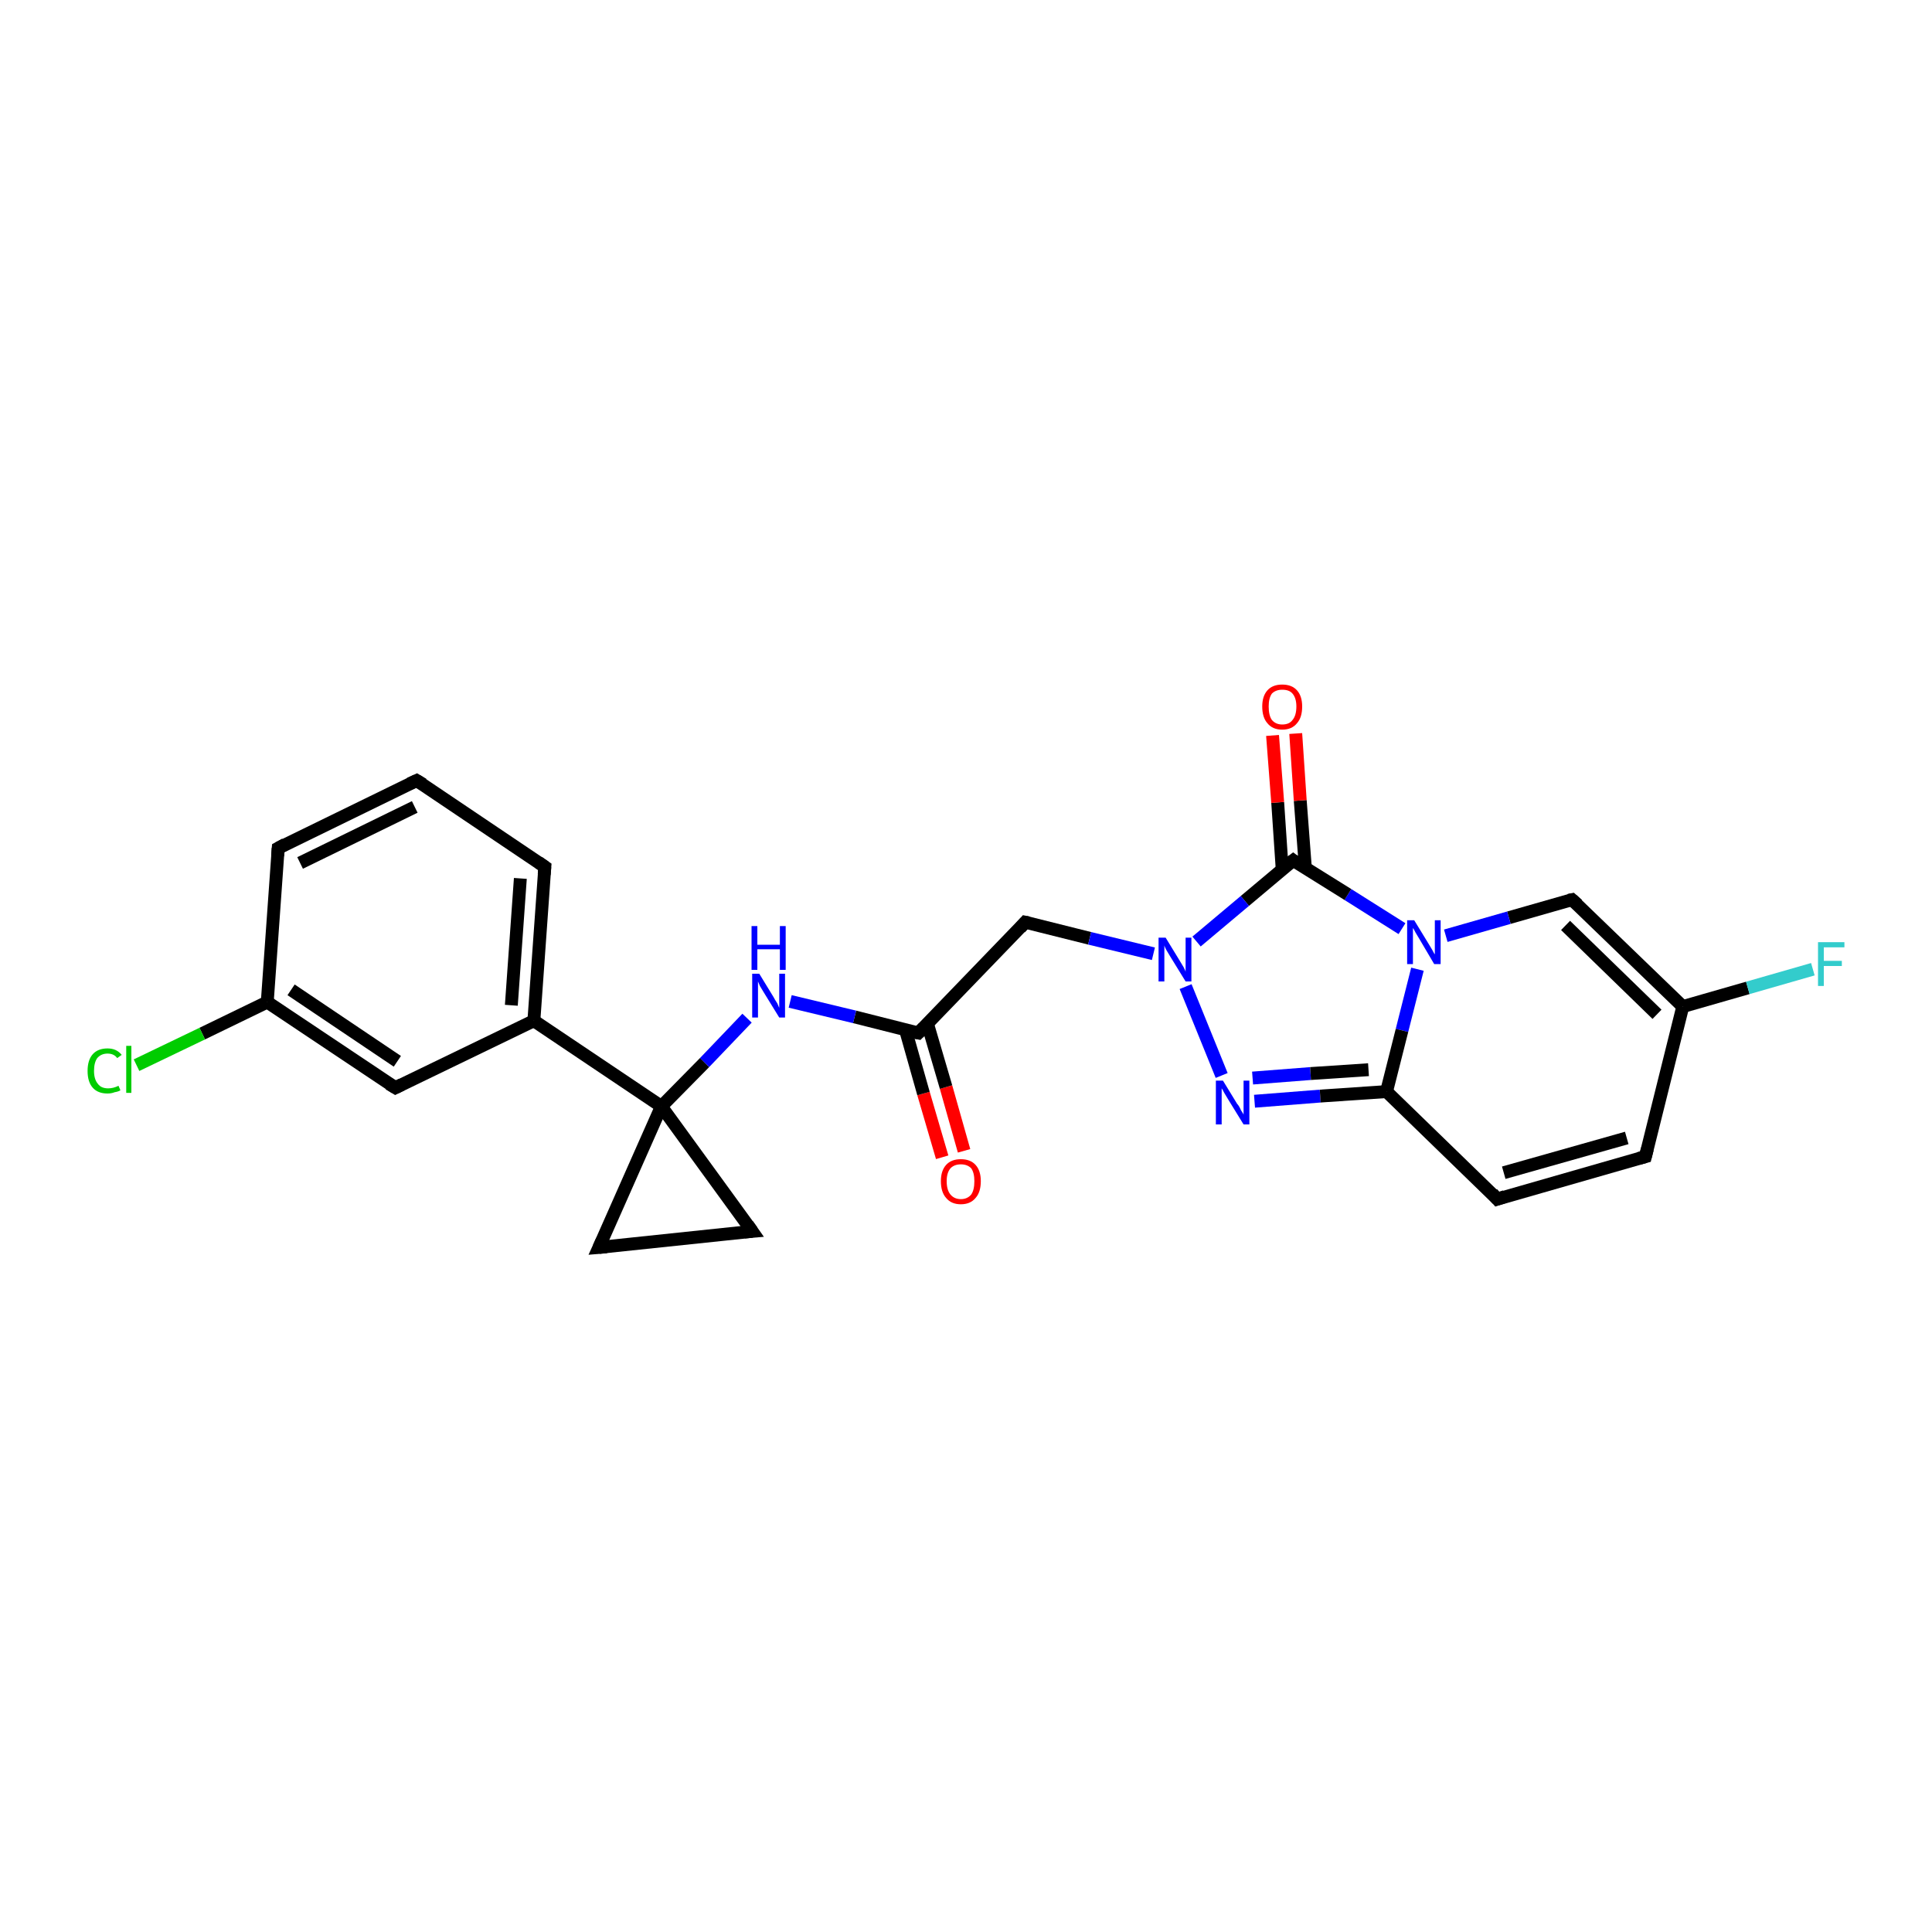<?xml version='1.0' encoding='iso-8859-1'?>
<svg version='1.1' baseProfile='full'
              xmlns='http://www.w3.org/2000/svg'
                      xmlns:rdkit='http://www.rdkit.org/xml'
                      xmlns:xlink='http://www.w3.org/1999/xlink'
                  xml:space='preserve'
width='300px' height='300px' viewBox='0 0 300 300'>
<!-- END OF HEADER -->
<rect style='opacity:1.0;fill:#FFFFFF;stroke:none' width='300.0' height='300.0' x='0.0' y='0.0'> </rect>
<path class='bond-0 atom-0 atom-1' d='M 146.3,179.7 L 143.4,169.8' style='fill:none;fill-rule:evenodd;stroke:#FF0000;stroke-width:2.0px;stroke-linecap:butt;stroke-linejoin:miter;stroke-opacity:1' />
<path class='bond-0 atom-0 atom-1' d='M 143.4,169.8 L 140.6,159.9' style='fill:none;fill-rule:evenodd;stroke:#000000;stroke-width:2.0px;stroke-linecap:butt;stroke-linejoin:miter;stroke-opacity:1' />
<path class='bond-0 atom-0 atom-1' d='M 149.7,178.7 L 146.9,168.8' style='fill:none;fill-rule:evenodd;stroke:#FF0000;stroke-width:2.0px;stroke-linecap:butt;stroke-linejoin:miter;stroke-opacity:1' />
<path class='bond-0 atom-0 atom-1' d='M 146.9,168.8 L 144.0,158.9' style='fill:none;fill-rule:evenodd;stroke:#000000;stroke-width:2.0px;stroke-linecap:butt;stroke-linejoin:miter;stroke-opacity:1' />
<path class='bond-1 atom-1 atom-2' d='M 142.6,160.4 L 159.2,143.2' style='fill:none;fill-rule:evenodd;stroke:#000000;stroke-width:2.0px;stroke-linecap:butt;stroke-linejoin:miter;stroke-opacity:1' />
<path class='bond-2 atom-2 atom-3' d='M 159.2,143.2 L 169.2,145.7' style='fill:none;fill-rule:evenodd;stroke:#000000;stroke-width:2.0px;stroke-linecap:butt;stroke-linejoin:miter;stroke-opacity:1' />
<path class='bond-2 atom-2 atom-3' d='M 169.2,145.7 L 179.1,148.1' style='fill:none;fill-rule:evenodd;stroke:#0000FF;stroke-width:2.0px;stroke-linecap:butt;stroke-linejoin:miter;stroke-opacity:1' />
<path class='bond-3 atom-3 atom-4' d='M 184.1,153.2 L 189.7,167.0' style='fill:none;fill-rule:evenodd;stroke:#0000FF;stroke-width:2.0px;stroke-linecap:butt;stroke-linejoin:miter;stroke-opacity:1' />
<path class='bond-4 atom-4 atom-5' d='M 194.8,171.0 L 205.0,170.2' style='fill:none;fill-rule:evenodd;stroke:#0000FF;stroke-width:2.0px;stroke-linecap:butt;stroke-linejoin:miter;stroke-opacity:1' />
<path class='bond-4 atom-4 atom-5' d='M 205.0,170.2 L 215.3,169.5' style='fill:none;fill-rule:evenodd;stroke:#000000;stroke-width:2.0px;stroke-linecap:butt;stroke-linejoin:miter;stroke-opacity:1' />
<path class='bond-4 atom-4 atom-5' d='M 194.5,167.4 L 203.5,166.7' style='fill:none;fill-rule:evenodd;stroke:#0000FF;stroke-width:2.0px;stroke-linecap:butt;stroke-linejoin:miter;stroke-opacity:1' />
<path class='bond-4 atom-4 atom-5' d='M 203.5,166.7 L 212.5,166.1' style='fill:none;fill-rule:evenodd;stroke:#000000;stroke-width:2.0px;stroke-linecap:butt;stroke-linejoin:miter;stroke-opacity:1' />
<path class='bond-5 atom-5 atom-6' d='M 215.3,169.5 L 232.5,186.2' style='fill:none;fill-rule:evenodd;stroke:#000000;stroke-width:2.0px;stroke-linecap:butt;stroke-linejoin:miter;stroke-opacity:1' />
<path class='bond-6 atom-6 atom-7' d='M 232.5,186.2 L 255.5,179.6' style='fill:none;fill-rule:evenodd;stroke:#000000;stroke-width:2.0px;stroke-linecap:butt;stroke-linejoin:miter;stroke-opacity:1' />
<path class='bond-6 atom-6 atom-7' d='M 233.5,182.1 L 252.6,176.7' style='fill:none;fill-rule:evenodd;stroke:#000000;stroke-width:2.0px;stroke-linecap:butt;stroke-linejoin:miter;stroke-opacity:1' />
<path class='bond-7 atom-7 atom-8' d='M 255.5,179.6 L 261.3,156.3' style='fill:none;fill-rule:evenodd;stroke:#000000;stroke-width:2.0px;stroke-linecap:butt;stroke-linejoin:miter;stroke-opacity:1' />
<path class='bond-8 atom-8 atom-9' d='M 261.3,156.3 L 271.4,153.4' style='fill:none;fill-rule:evenodd;stroke:#000000;stroke-width:2.0px;stroke-linecap:butt;stroke-linejoin:miter;stroke-opacity:1' />
<path class='bond-8 atom-8 atom-9' d='M 271.4,153.4 L 281.5,150.5' style='fill:none;fill-rule:evenodd;stroke:#33CCCC;stroke-width:2.0px;stroke-linecap:butt;stroke-linejoin:miter;stroke-opacity:1' />
<path class='bond-9 atom-8 atom-10' d='M 261.3,156.3 L 244.1,139.7' style='fill:none;fill-rule:evenodd;stroke:#000000;stroke-width:2.0px;stroke-linecap:butt;stroke-linejoin:miter;stroke-opacity:1' />
<path class='bond-9 atom-8 atom-10' d='M 257.3,157.5 L 243.1,143.7' style='fill:none;fill-rule:evenodd;stroke:#000000;stroke-width:2.0px;stroke-linecap:butt;stroke-linejoin:miter;stroke-opacity:1' />
<path class='bond-10 atom-10 atom-11' d='M 244.1,139.7 L 234.3,142.5' style='fill:none;fill-rule:evenodd;stroke:#000000;stroke-width:2.0px;stroke-linecap:butt;stroke-linejoin:miter;stroke-opacity:1' />
<path class='bond-10 atom-10 atom-11' d='M 234.3,142.5 L 224.5,145.3' style='fill:none;fill-rule:evenodd;stroke:#0000FF;stroke-width:2.0px;stroke-linecap:butt;stroke-linejoin:miter;stroke-opacity:1' />
<path class='bond-11 atom-11 atom-12' d='M 217.7,144.2 L 209.3,138.9' style='fill:none;fill-rule:evenodd;stroke:#0000FF;stroke-width:2.0px;stroke-linecap:butt;stroke-linejoin:miter;stroke-opacity:1' />
<path class='bond-11 atom-11 atom-12' d='M 209.3,138.9 L 200.8,133.6' style='fill:none;fill-rule:evenodd;stroke:#000000;stroke-width:2.0px;stroke-linecap:butt;stroke-linejoin:miter;stroke-opacity:1' />
<path class='bond-12 atom-12 atom-13' d='M 202.7,134.8 L 201.9,124.3' style='fill:none;fill-rule:evenodd;stroke:#000000;stroke-width:2.0px;stroke-linecap:butt;stroke-linejoin:miter;stroke-opacity:1' />
<path class='bond-12 atom-12 atom-13' d='M 201.9,124.3 L 201.2,113.9' style='fill:none;fill-rule:evenodd;stroke:#FF0000;stroke-width:2.0px;stroke-linecap:butt;stroke-linejoin:miter;stroke-opacity:1' />
<path class='bond-12 atom-12 atom-13' d='M 199.1,135.0 L 198.4,124.6' style='fill:none;fill-rule:evenodd;stroke:#000000;stroke-width:2.0px;stroke-linecap:butt;stroke-linejoin:miter;stroke-opacity:1' />
<path class='bond-12 atom-12 atom-13' d='M 198.4,124.6 L 197.6,114.2' style='fill:none;fill-rule:evenodd;stroke:#FF0000;stroke-width:2.0px;stroke-linecap:butt;stroke-linejoin:miter;stroke-opacity:1' />
<path class='bond-13 atom-1 atom-14' d='M 142.6,160.4 L 132.7,157.9' style='fill:none;fill-rule:evenodd;stroke:#000000;stroke-width:2.0px;stroke-linecap:butt;stroke-linejoin:miter;stroke-opacity:1' />
<path class='bond-13 atom-1 atom-14' d='M 132.7,157.9 L 122.7,155.5' style='fill:none;fill-rule:evenodd;stroke:#0000FF;stroke-width:2.0px;stroke-linecap:butt;stroke-linejoin:miter;stroke-opacity:1' />
<path class='bond-14 atom-14 atom-15' d='M 116.0,158.1 L 109.4,165.0' style='fill:none;fill-rule:evenodd;stroke:#0000FF;stroke-width:2.0px;stroke-linecap:butt;stroke-linejoin:miter;stroke-opacity:1' />
<path class='bond-14 atom-14 atom-15' d='M 109.4,165.0 L 102.7,171.8' style='fill:none;fill-rule:evenodd;stroke:#000000;stroke-width:2.0px;stroke-linecap:butt;stroke-linejoin:miter;stroke-opacity:1' />
<path class='bond-15 atom-15 atom-16' d='M 102.7,171.8 L 82.9,158.5' style='fill:none;fill-rule:evenodd;stroke:#000000;stroke-width:2.0px;stroke-linecap:butt;stroke-linejoin:miter;stroke-opacity:1' />
<path class='bond-16 atom-16 atom-17' d='M 82.9,158.5 L 84.6,134.6' style='fill:none;fill-rule:evenodd;stroke:#000000;stroke-width:2.0px;stroke-linecap:butt;stroke-linejoin:miter;stroke-opacity:1' />
<path class='bond-16 atom-16 atom-17' d='M 79.4,156.1 L 80.8,136.4' style='fill:none;fill-rule:evenodd;stroke:#000000;stroke-width:2.0px;stroke-linecap:butt;stroke-linejoin:miter;stroke-opacity:1' />
<path class='bond-17 atom-17 atom-18' d='M 84.6,134.6 L 64.7,121.2' style='fill:none;fill-rule:evenodd;stroke:#000000;stroke-width:2.0px;stroke-linecap:butt;stroke-linejoin:miter;stroke-opacity:1' />
<path class='bond-18 atom-18 atom-19' d='M 64.7,121.2 L 43.2,131.7' style='fill:none;fill-rule:evenodd;stroke:#000000;stroke-width:2.0px;stroke-linecap:butt;stroke-linejoin:miter;stroke-opacity:1' />
<path class='bond-18 atom-18 atom-19' d='M 64.4,125.3 L 46.6,134.0' style='fill:none;fill-rule:evenodd;stroke:#000000;stroke-width:2.0px;stroke-linecap:butt;stroke-linejoin:miter;stroke-opacity:1' />
<path class='bond-19 atom-19 atom-20' d='M 43.2,131.7 L 41.5,155.6' style='fill:none;fill-rule:evenodd;stroke:#000000;stroke-width:2.0px;stroke-linecap:butt;stroke-linejoin:miter;stroke-opacity:1' />
<path class='bond-20 atom-20 atom-21' d='M 41.5,155.6 L 31.4,160.5' style='fill:none;fill-rule:evenodd;stroke:#000000;stroke-width:2.0px;stroke-linecap:butt;stroke-linejoin:miter;stroke-opacity:1' />
<path class='bond-20 atom-20 atom-21' d='M 31.4,160.5 L 21.2,165.4' style='fill:none;fill-rule:evenodd;stroke:#00CC00;stroke-width:2.0px;stroke-linecap:butt;stroke-linejoin:miter;stroke-opacity:1' />
<path class='bond-21 atom-20 atom-22' d='M 41.5,155.6 L 61.4,168.9' style='fill:none;fill-rule:evenodd;stroke:#000000;stroke-width:2.0px;stroke-linecap:butt;stroke-linejoin:miter;stroke-opacity:1' />
<path class='bond-21 atom-20 atom-22' d='M 45.2,153.7 L 61.7,164.8' style='fill:none;fill-rule:evenodd;stroke:#000000;stroke-width:2.0px;stroke-linecap:butt;stroke-linejoin:miter;stroke-opacity:1' />
<path class='bond-22 atom-15 atom-23' d='M 102.7,171.8 L 93.0,193.7' style='fill:none;fill-rule:evenodd;stroke:#000000;stroke-width:2.0px;stroke-linecap:butt;stroke-linejoin:miter;stroke-opacity:1' />
<path class='bond-23 atom-23 atom-24' d='M 93.0,193.7 L 116.8,191.2' style='fill:none;fill-rule:evenodd;stroke:#000000;stroke-width:2.0px;stroke-linecap:butt;stroke-linejoin:miter;stroke-opacity:1' />
<path class='bond-24 atom-12 atom-3' d='M 200.8,133.6 L 193.3,139.9' style='fill:none;fill-rule:evenodd;stroke:#000000;stroke-width:2.0px;stroke-linecap:butt;stroke-linejoin:miter;stroke-opacity:1' />
<path class='bond-24 atom-12 atom-3' d='M 193.3,139.9 L 185.8,146.2' style='fill:none;fill-rule:evenodd;stroke:#0000FF;stroke-width:2.0px;stroke-linecap:butt;stroke-linejoin:miter;stroke-opacity:1' />
<path class='bond-25 atom-24 atom-15' d='M 116.8,191.2 L 102.7,171.8' style='fill:none;fill-rule:evenodd;stroke:#000000;stroke-width:2.0px;stroke-linecap:butt;stroke-linejoin:miter;stroke-opacity:1' />
<path class='bond-26 atom-11 atom-5' d='M 220.1,150.5 L 217.7,160.0' style='fill:none;fill-rule:evenodd;stroke:#0000FF;stroke-width:2.0px;stroke-linecap:butt;stroke-linejoin:miter;stroke-opacity:1' />
<path class='bond-26 atom-11 atom-5' d='M 217.7,160.0 L 215.3,169.5' style='fill:none;fill-rule:evenodd;stroke:#000000;stroke-width:2.0px;stroke-linecap:butt;stroke-linejoin:miter;stroke-opacity:1' />
<path class='bond-27 atom-22 atom-16' d='M 61.4,168.9 L 82.9,158.5' style='fill:none;fill-rule:evenodd;stroke:#000000;stroke-width:2.0px;stroke-linecap:butt;stroke-linejoin:miter;stroke-opacity:1' />
<path d='M 143.4,159.6 L 142.6,160.4 L 142.1,160.3' style='fill:none;stroke:#000000;stroke-width:2.0px;stroke-linecap:butt;stroke-linejoin:miter;stroke-opacity:1;' />
<path d='M 158.4,144.1 L 159.2,143.2 L 159.7,143.3' style='fill:none;stroke:#000000;stroke-width:2.0px;stroke-linecap:butt;stroke-linejoin:miter;stroke-opacity:1;' />
<path d='M 231.7,185.3 L 232.5,186.2 L 233.7,185.8' style='fill:none;stroke:#000000;stroke-width:2.0px;stroke-linecap:butt;stroke-linejoin:miter;stroke-opacity:1;' />
<path d='M 254.4,179.9 L 255.5,179.6 L 255.8,178.4' style='fill:none;stroke:#000000;stroke-width:2.0px;stroke-linecap:butt;stroke-linejoin:miter;stroke-opacity:1;' />
<path d='M 245.0,140.5 L 244.1,139.7 L 243.6,139.8' style='fill:none;stroke:#000000;stroke-width:2.0px;stroke-linecap:butt;stroke-linejoin:miter;stroke-opacity:1;' />
<path d='M 201.2,133.9 L 200.8,133.6 L 200.4,133.9' style='fill:none;stroke:#000000;stroke-width:2.0px;stroke-linecap:butt;stroke-linejoin:miter;stroke-opacity:1;' />
<path d='M 84.5,135.8 L 84.6,134.6 L 83.6,133.9' style='fill:none;stroke:#000000;stroke-width:2.0px;stroke-linecap:butt;stroke-linejoin:miter;stroke-opacity:1;' />
<path d='M 65.7,121.8 L 64.7,121.2 L 63.6,121.7' style='fill:none;stroke:#000000;stroke-width:2.0px;stroke-linecap:butt;stroke-linejoin:miter;stroke-opacity:1;' />
<path d='M 44.3,131.1 L 43.2,131.7 L 43.1,132.9' style='fill:none;stroke:#000000;stroke-width:2.0px;stroke-linecap:butt;stroke-linejoin:miter;stroke-opacity:1;' />
<path d='M 60.4,168.3 L 61.4,168.9 L 62.4,168.4' style='fill:none;stroke:#000000;stroke-width:2.0px;stroke-linecap:butt;stroke-linejoin:miter;stroke-opacity:1;' />
<path d='M 93.5,192.6 L 93.0,193.7 L 94.2,193.6' style='fill:none;stroke:#000000;stroke-width:2.0px;stroke-linecap:butt;stroke-linejoin:miter;stroke-opacity:1;' />
<path d='M 115.6,191.3 L 116.8,191.2 L 116.1,190.2' style='fill:none;stroke:#000000;stroke-width:2.0px;stroke-linecap:butt;stroke-linejoin:miter;stroke-opacity:1;' />
<path class='atom-0' d='M 146.1 183.4
Q 146.1 181.8, 146.9 180.9
Q 147.7 180.0, 149.2 180.0
Q 150.7 180.0, 151.5 180.9
Q 152.3 181.8, 152.3 183.4
Q 152.3 185.1, 151.5 186.0
Q 150.7 187.0, 149.2 187.0
Q 147.7 187.0, 146.9 186.0
Q 146.1 185.1, 146.1 183.4
M 149.2 186.2
Q 150.2 186.2, 150.8 185.5
Q 151.3 184.8, 151.3 183.4
Q 151.3 182.1, 150.8 181.4
Q 150.2 180.8, 149.2 180.8
Q 148.2 180.8, 147.6 181.4
Q 147.0 182.1, 147.0 183.4
Q 147.0 184.8, 147.6 185.5
Q 148.2 186.2, 149.2 186.2
' fill='#FF0000'/>
<path class='atom-3' d='M 181.0 145.6
L 183.2 149.2
Q 183.4 149.5, 183.8 150.2
Q 184.1 150.8, 184.1 150.9
L 184.1 145.6
L 185.0 145.6
L 185.0 152.4
L 184.1 152.4
L 181.7 148.5
Q 181.4 148.0, 181.1 147.5
Q 180.8 146.9, 180.8 146.8
L 180.8 152.4
L 179.9 152.4
L 179.9 145.6
L 181.0 145.6
' fill='#0000FF'/>
<path class='atom-4' d='M 189.9 167.8
L 192.1 171.4
Q 192.4 171.7, 192.7 172.4
Q 193.1 173.0, 193.1 173.1
L 193.1 167.8
L 194.0 167.8
L 194.0 174.6
L 193.1 174.6
L 190.7 170.7
Q 190.4 170.2, 190.1 169.7
Q 189.8 169.1, 189.7 169.0
L 189.7 174.6
L 188.8 174.6
L 188.8 167.8
L 189.9 167.8
' fill='#0000FF'/>
<path class='atom-9' d='M 282.3 146.3
L 286.4 146.3
L 286.4 147.1
L 283.2 147.1
L 283.2 149.2
L 286.0 149.2
L 286.0 150.0
L 283.2 150.0
L 283.2 153.1
L 282.3 153.1
L 282.3 146.3
' fill='#33CCCC'/>
<path class='atom-11' d='M 219.6 142.9
L 221.8 146.5
Q 222.0 146.8, 222.4 147.5
Q 222.7 148.1, 222.8 148.2
L 222.8 142.9
L 223.7 142.9
L 223.7 149.7
L 222.7 149.7
L 220.4 145.8
Q 220.1 145.3, 219.8 144.8
Q 219.5 144.2, 219.4 144.1
L 219.4 149.7
L 218.5 149.7
L 218.5 142.9
L 219.6 142.9
' fill='#0000FF'/>
<path class='atom-13' d='M 196.0 109.7
Q 196.0 108.1, 196.8 107.2
Q 197.6 106.3, 199.1 106.3
Q 200.6 106.3, 201.4 107.2
Q 202.2 108.1, 202.2 109.7
Q 202.2 111.4, 201.4 112.3
Q 200.6 113.3, 199.1 113.3
Q 197.6 113.3, 196.8 112.3
Q 196.0 111.4, 196.0 109.7
M 199.1 112.5
Q 200.2 112.5, 200.7 111.8
Q 201.3 111.1, 201.3 109.7
Q 201.3 108.4, 200.7 107.7
Q 200.2 107.1, 199.1 107.1
Q 198.1 107.1, 197.5 107.7
Q 197.0 108.4, 197.0 109.7
Q 197.0 111.1, 197.5 111.8
Q 198.1 112.5, 199.1 112.5
' fill='#FF0000'/>
<path class='atom-14' d='M 117.9 151.2
L 120.1 154.8
Q 120.3 155.2, 120.7 155.8
Q 121.0 156.5, 121.0 156.5
L 121.0 151.2
L 121.9 151.2
L 121.9 158.0
L 121.0 158.0
L 118.6 154.1
Q 118.3 153.6, 118.0 153.1
Q 117.8 152.6, 117.7 152.4
L 117.7 158.0
L 116.8 158.0
L 116.8 151.2
L 117.9 151.2
' fill='#0000FF'/>
<path class='atom-14' d='M 116.7 143.8
L 117.6 143.8
L 117.6 146.7
L 121.1 146.7
L 121.1 143.8
L 122.0 143.8
L 122.0 150.6
L 121.1 150.6
L 121.1 147.4
L 117.6 147.4
L 117.6 150.6
L 116.7 150.6
L 116.7 143.8
' fill='#0000FF'/>
<path class='atom-21' d='M 13.6 166.3
Q 13.6 164.6, 14.4 163.7
Q 15.2 162.8, 16.7 162.8
Q 18.1 162.8, 18.9 163.8
L 18.2 164.3
Q 17.7 163.6, 16.7 163.6
Q 15.7 163.6, 15.1 164.3
Q 14.6 165.0, 14.6 166.3
Q 14.6 167.6, 15.2 168.3
Q 15.7 169.0, 16.8 169.0
Q 17.6 169.0, 18.4 168.6
L 18.7 169.3
Q 18.4 169.5, 17.8 169.6
Q 17.3 169.8, 16.7 169.8
Q 15.2 169.8, 14.4 168.9
Q 13.6 168.0, 13.6 166.3
' fill='#00CC00'/>
<path class='atom-21' d='M 19.6 162.4
L 20.4 162.4
L 20.4 169.7
L 19.6 169.7
L 19.6 162.4
' fill='#00CC00'/>
</svg>
